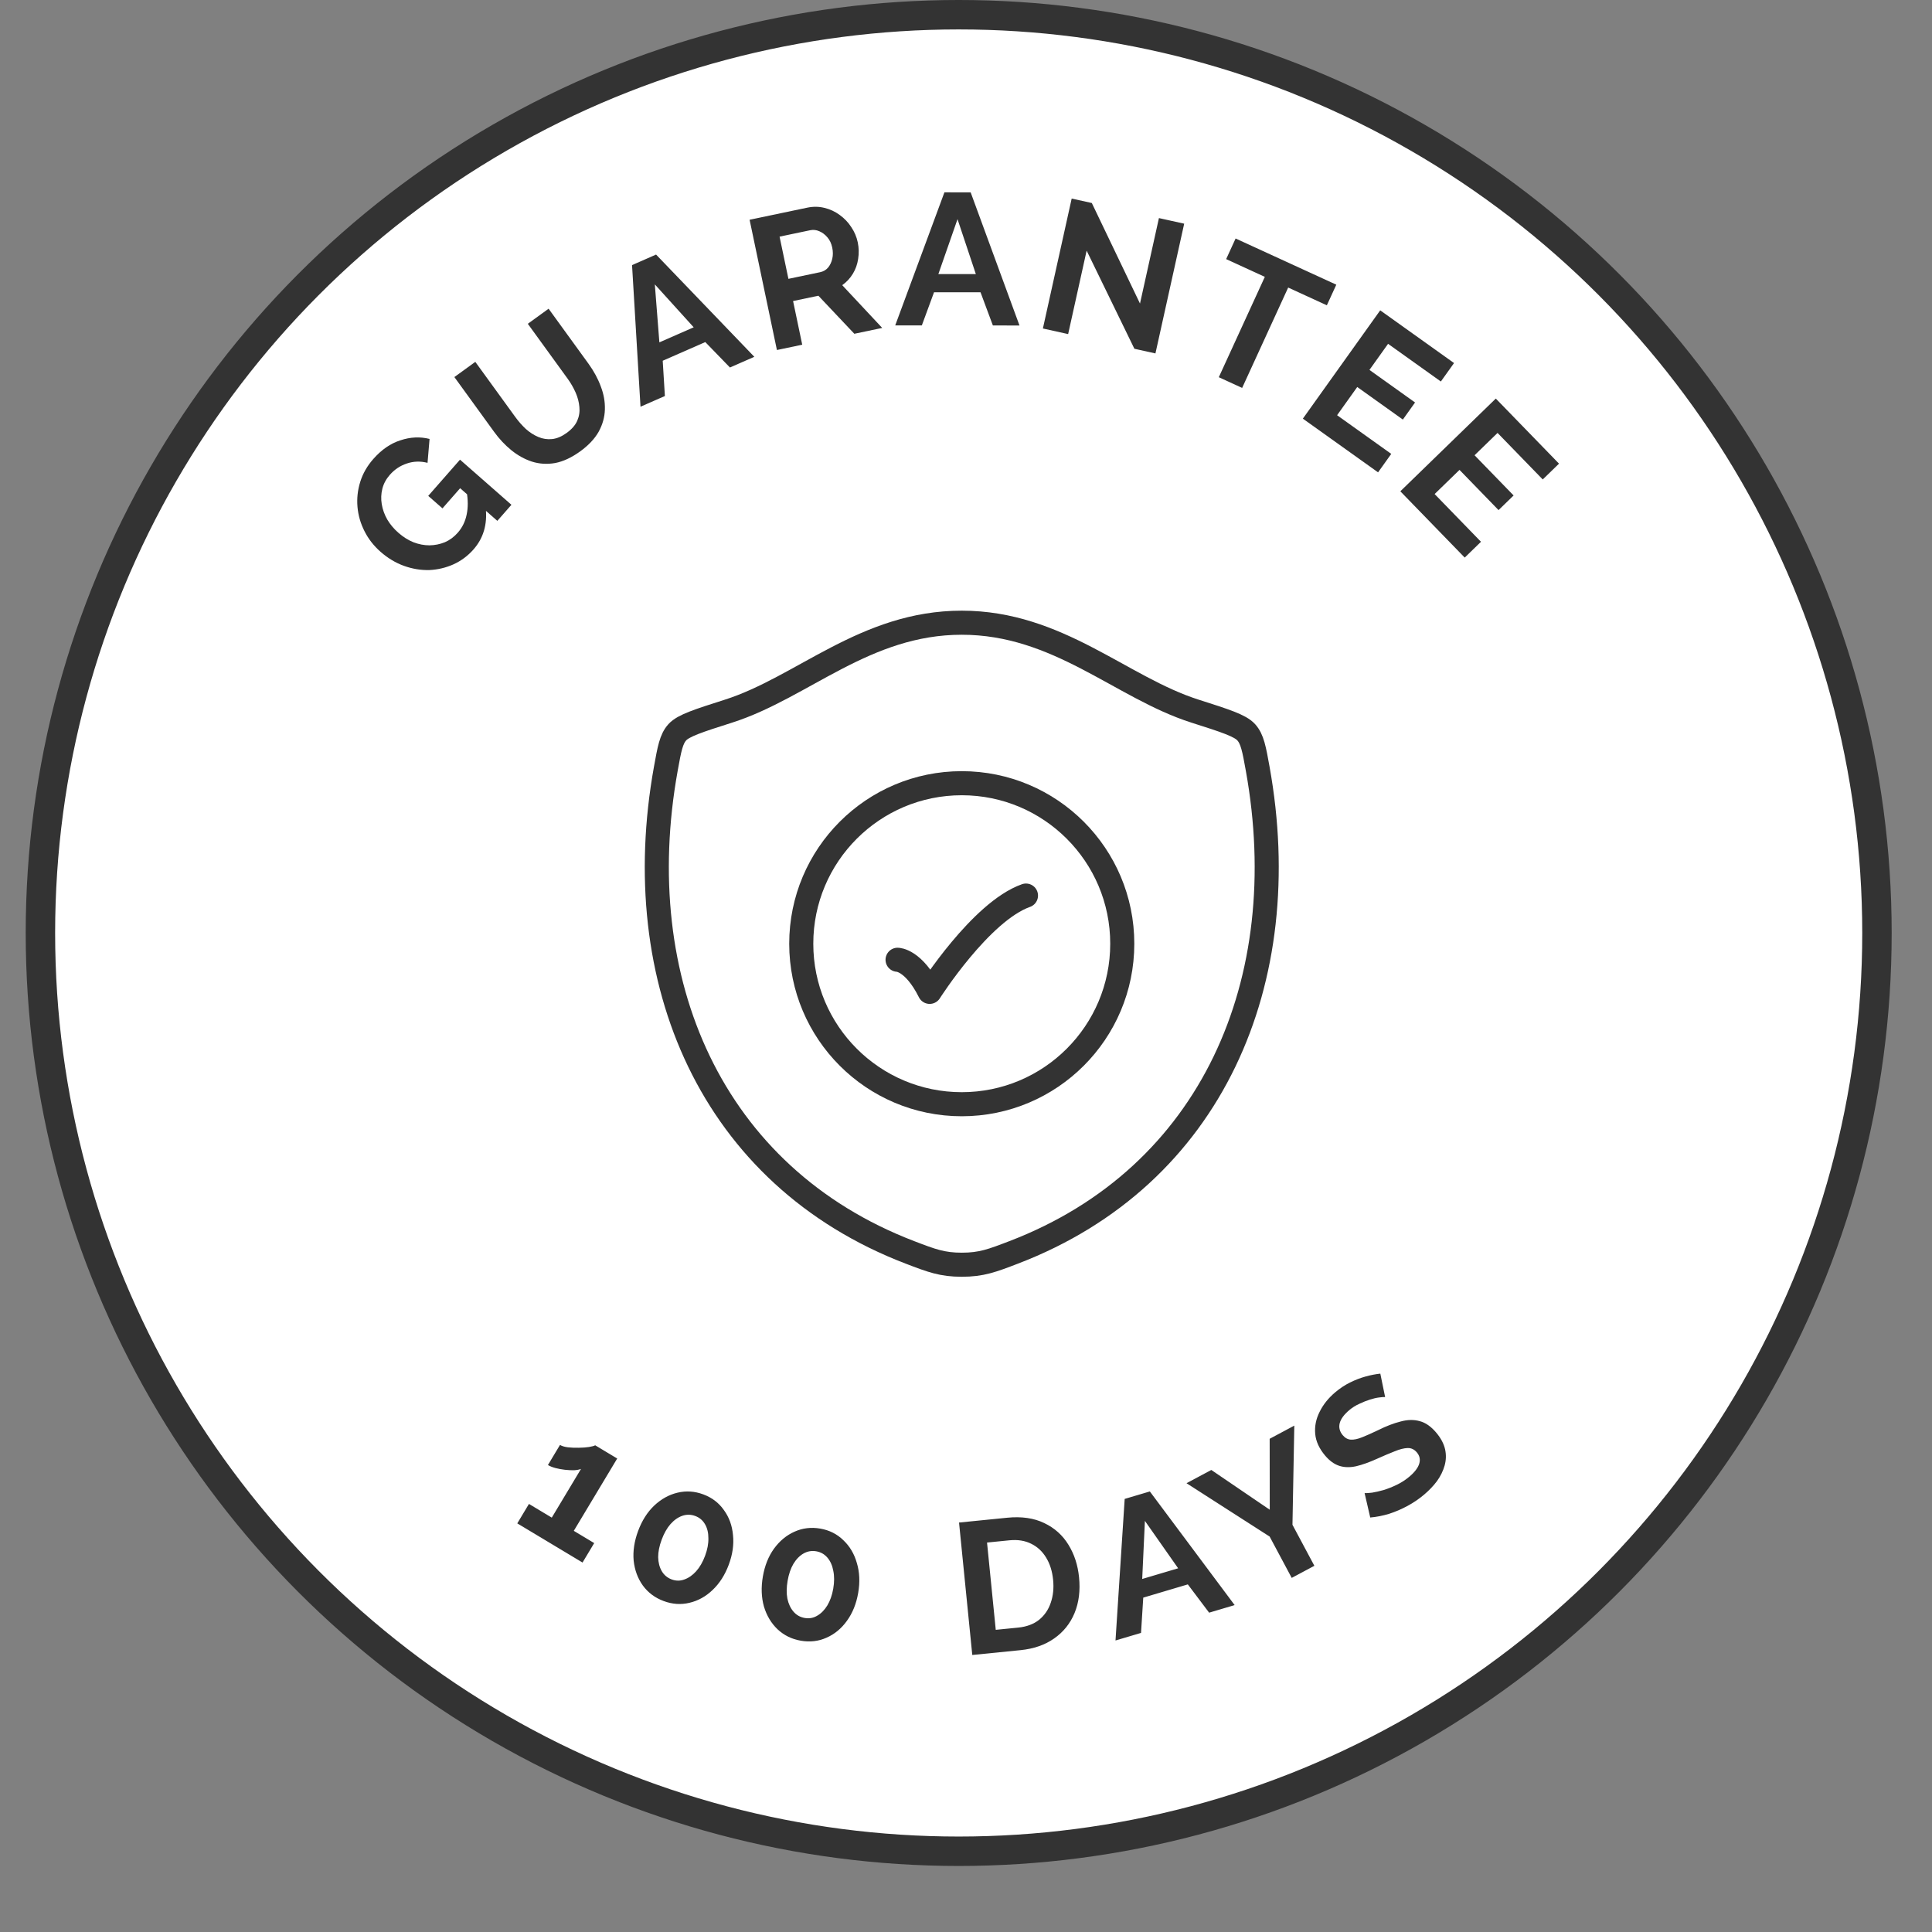 <svg xmlns="http://www.w3.org/2000/svg" fill="none" viewBox="0 0 416 416" height="416" width="416">
<rect x="0" y="0" width="416" height="416" fill="#808080" stroke="none"/>
<circle stroke-width="6.336" stroke="#333333" fill="white" r="197.723" cy="200.891" cx="206.426"></circle>
<path fill="#333333" d="M101.968 118.29C100.743 119.686 99.298 120.762 97.631 121.519C95.982 122.256 94.245 122.665 92.42 122.746C90.592 122.789 88.78 122.487 86.984 121.842C85.188 121.196 83.511 120.19 81.954 118.824C80.477 117.528 79.322 116.05 78.49 114.388C77.636 112.708 77.131 110.959 76.974 109.138C76.817 107.318 77.015 105.522 77.567 103.751C78.119 101.98 79.051 100.346 80.365 98.85C82.139 96.827 84.092 95.48 86.221 94.807C88.349 94.096 90.44 93.998 92.494 94.512L92.058 99.66C90.507 99.265 89.013 99.315 87.577 99.809C86.159 100.283 84.944 101.096 83.933 102.249C83.134 103.159 82.598 104.157 82.326 105.243C82.054 106.328 82.011 107.437 82.2 108.569C82.388 109.7 82.784 110.8 83.387 111.866C84.008 112.912 84.805 113.861 85.775 114.713C86.807 115.618 87.89 116.301 89.026 116.761C90.18 117.2 91.329 117.421 92.473 117.422C93.635 117.404 94.745 117.179 95.804 116.748C96.842 116.299 97.77 115.609 98.586 114.678C99.544 113.586 100.175 112.296 100.479 110.808C100.8 109.3 100.796 107.632 100.467 105.804L104.593 109.425C104.955 112.928 104.08 115.884 101.968 118.29ZM99.078 105.122L95.271 109.461L92.207 106.772L99.049 98.975L110.122 108.692L107.087 112.15L99.078 105.122ZM124.941 97.179C123.089 98.522 121.289 99.362 119.54 99.7C117.797 100.001 116.127 99.899 114.531 99.394C112.957 98.874 111.487 98.062 110.122 96.958C108.74 95.833 107.505 94.518 106.414 93.016L97.836 81.188L102.345 77.918L110.923 89.745C111.618 90.704 112.385 91.577 113.223 92.365C114.066 93.116 114.967 93.693 115.924 94.096C116.881 94.499 117.869 94.647 118.888 94.539C119.907 94.431 120.95 93.991 122.017 93.217C123.106 92.427 123.86 91.564 124.279 90.629C124.703 89.656 124.862 88.66 124.754 87.641C124.669 86.606 124.4 85.572 123.948 84.536C123.481 83.479 122.907 82.483 122.228 81.546L113.649 69.719L118.125 66.472L126.704 78.299C127.857 79.889 128.743 81.524 129.362 83.202C130.003 84.865 130.297 86.53 130.243 88.197C130.196 89.827 129.751 91.413 128.908 92.955C128.049 94.476 126.727 95.883 124.941 97.179ZM136.093 57.082L141.268 54.813L162.422 76.829L157.173 79.13L151.865 73.657L142.697 77.676L143.163 85.272L137.914 87.573L136.093 57.082ZM149.369 70.476L140.998 61.234L141.976 73.717L149.369 70.476ZM167.286 75.365L161.404 47.319L173.808 44.717C175.098 44.447 176.338 44.462 177.529 44.762C178.745 45.056 179.842 45.569 180.82 46.298C181.824 47.023 182.653 47.894 183.306 48.911C183.986 49.923 184.447 51.009 184.69 52.167C184.939 53.353 184.969 54.542 184.779 55.737C184.611 56.899 184.23 57.969 183.638 58.946C183.045 59.922 182.282 60.742 181.349 61.405L189.96 70.61L183.956 71.869L176.217 63.677L170.766 64.82L172.737 74.222L167.286 75.365ZM169.763 60.041L176.597 58.608C177.282 58.464 177.846 58.139 178.29 57.634C178.728 57.102 179.034 56.461 179.206 55.71C179.378 54.959 179.376 54.162 179.2 53.319C179.012 52.424 178.665 51.685 178.158 51.104C177.645 50.497 177.058 50.057 176.396 49.783C175.76 49.504 175.113 49.434 174.455 49.572L167.858 50.955L169.763 60.041ZM203.353 41.416L209.003 41.42L219.518 70.084L213.787 70.08L211.128 62.934L201.118 62.927L198.49 70.069L192.759 70.066L203.353 41.416ZM210.121 59.018L206.174 47.19L202.049 59.013L210.121 59.018ZM233.975 53.967L229.994 71.936L224.556 70.731L230.755 42.753L235.09 43.714L245.465 65.36L249.543 46.958L254.981 48.163L248.79 76.101L244.258 75.097L233.975 53.967ZM285.699 65.737L277.372 61.917L267.461 83.526L262.435 81.221L272.345 59.612L264.017 55.792L266.053 51.353L287.735 61.298L285.699 65.737ZM299.566 97.731L296.728 101.706L280.534 90.143L297.187 66.821L313.085 78.173L310.247 82.147L298.882 74.032L294.871 79.649L304.692 86.662L302.066 90.341L292.244 83.328L287.905 89.405L299.566 97.731ZM318.889 116.657L315.385 120.06L301.522 105.786L322.079 85.82L335.689 99.834L332.186 103.236L322.456 93.218L317.505 98.027L325.913 106.684L322.67 109.834L314.263 101.176L308.906 106.379L318.889 116.657Z"></path>
<path fill="#333333" d="M127.945 332.26L125.432 336.447L111.382 328.014L113.895 323.826L118.809 326.776L125.103 316.29C124.729 316.442 124.233 316.537 123.615 316.574C123.01 316.587 122.355 316.555 121.649 316.476C120.943 316.398 120.265 316.273 119.614 316.102C118.964 315.931 118.419 315.715 117.981 315.451L120.577 311.126C120.992 311.375 121.565 311.546 122.294 311.638C123.06 311.721 123.842 311.751 124.64 311.729C125.462 311.719 126.184 311.666 126.807 311.57C127.467 311.464 127.917 311.341 128.157 311.203L132.898 314.049L123.55 329.622L127.945 332.26ZM156.923 336.9C156.098 339.12 154.934 340.94 153.43 342.362C151.96 343.768 150.299 344.687 148.445 345.118C146.617 345.558 144.769 345.432 142.903 344.738C141.036 344.045 139.541 342.93 138.419 341.394C137.321 339.867 136.662 338.086 136.441 336.052C136.255 334.003 136.575 331.868 137.399 329.648C138.224 327.429 139.371 325.616 140.84 324.21C142.344 322.788 144.01 321.857 145.839 321.416C147.702 320.96 149.567 321.079 151.433 321.772C153.3 322.465 154.777 323.588 155.865 325.141C156.988 326.677 157.643 328.47 157.828 330.52C158.049 332.553 157.747 334.68 156.923 336.9ZM151.815 335.003C152.321 333.641 152.559 332.38 152.53 331.221C152.536 330.047 152.294 329.038 151.803 328.195C151.312 327.353 150.613 326.763 149.705 326.426C148.771 326.079 147.844 326.065 146.922 326.383C146 326.7 145.145 327.301 144.358 328.186C143.605 329.054 142.975 330.169 142.469 331.532C141.963 332.894 141.712 334.149 141.716 335.299C141.745 336.458 142.004 337.458 142.495 338.301C142.986 339.143 143.698 339.738 144.631 340.085C145.539 340.422 146.442 340.427 147.338 340.1C148.26 339.782 149.11 339.194 149.888 338.334C150.676 337.45 151.318 336.34 151.815 335.003ZM184.783 343.002C184.379 345.336 183.568 347.339 182.35 349.012C181.164 350.664 179.699 351.872 177.955 352.635C176.239 353.403 174.399 353.617 172.437 353.278C170.475 352.939 168.802 352.117 167.416 350.812C166.057 349.512 165.083 347.883 164.493 345.924C163.935 343.943 163.857 341.786 164.261 339.453C164.664 337.119 165.46 335.127 166.646 333.475C167.864 331.802 169.332 330.581 171.048 329.813C172.796 329.023 174.651 328.798 176.613 329.137C178.575 329.476 180.233 330.309 181.588 331.636C182.973 332.941 183.945 334.583 184.504 336.564C185.093 338.523 185.186 340.669 184.783 343.002ZM179.414 342.074C179.661 340.642 179.665 339.359 179.424 338.225C179.214 337.069 178.791 336.122 178.154 335.384C177.517 334.646 176.721 334.194 175.767 334.029C174.786 333.859 173.871 334.015 173.024 334.496C172.176 334.978 171.446 335.725 170.833 336.739C170.252 337.731 169.838 338.943 169.59 340.374C169.342 341.806 169.326 343.087 169.54 344.216C169.781 345.35 170.22 346.286 170.857 347.024C171.493 347.763 172.302 348.217 173.283 348.386C174.238 348.551 175.126 348.391 175.947 347.905C176.795 347.424 177.523 346.689 178.131 345.702C178.743 344.688 179.171 343.479 179.414 342.074ZM209.352 356.351L206.501 327.836L216.863 326.8C219.969 326.49 222.63 326.873 224.847 327.949C227.061 328.999 228.799 330.556 230.06 332.62C231.318 334.658 232.078 336.988 232.341 339.612C232.63 342.504 232.306 345.078 231.369 347.335C230.431 349.592 228.964 351.416 226.967 352.805C224.996 354.192 222.578 355.029 219.714 355.315L209.352 356.351ZM226.758 340.17C226.574 338.323 226.077 336.737 225.268 335.411C224.457 334.059 223.384 333.058 222.048 332.407C220.709 331.73 219.143 331.481 217.349 331.66L212.529 332.142L214.408 350.937L219.228 350.456C221.048 350.273 222.548 349.718 223.726 348.789C224.901 347.833 225.739 346.614 226.24 345.13C226.765 343.618 226.938 341.964 226.758 340.17ZM242.168 322.748L247.585 321.139L265.844 345.609L260.35 347.241L255.762 341.152L246.167 344.002L245.686 351.598L240.192 353.23L242.168 322.748ZM253.68 337.686L246.52 327.476L245.941 339.985L253.68 337.686ZM260.82 316.514L273.403 325.075L273.387 309.8L278.691 306.965L278.294 328.319L283.011 337.148L278.134 339.754L273.379 330.854L255.481 319.367L260.82 316.514ZM298.246 300.815C297.981 300.792 297.548 300.822 296.949 300.905C296.371 300.971 295.709 301.124 294.962 301.367C294.237 301.591 293.486 301.89 292.709 302.264C291.916 302.616 291.19 303.07 290.532 303.625C289.38 304.597 288.688 305.55 288.456 306.485C288.244 307.403 288.468 308.253 289.127 309.034C289.63 309.631 290.214 309.948 290.879 309.985C291.545 310.022 292.352 309.852 293.3 309.474C294.249 309.097 295.4 308.583 296.753 307.935C298.488 307.07 300.097 306.452 301.58 306.082C303.065 305.673 304.433 305.646 305.682 306C306.935 306.317 308.125 307.143 309.253 308.48C310.242 309.653 310.876 310.843 311.155 312.05C311.417 313.237 311.384 314.409 311.057 315.565C310.73 316.721 310.187 317.83 309.428 318.893C308.652 319.934 307.719 320.915 306.629 321.834C305.539 322.754 304.354 323.56 303.073 324.253C301.792 324.946 300.474 325.512 299.119 325.951C297.747 326.369 296.388 326.636 295.041 326.751L293.826 321.492C294.168 321.521 294.705 321.49 295.438 321.4C296.154 321.288 296.982 321.101 297.921 320.837C298.842 320.552 299.791 320.175 300.767 319.704C301.742 319.233 302.641 318.65 303.464 317.956C304.616 316.985 305.325 316.052 305.592 315.158C305.859 314.264 305.689 313.458 305.082 312.738C304.527 312.079 303.856 311.765 303.071 311.794C302.286 311.822 301.358 312.059 300.29 312.503C299.203 312.926 297.946 313.459 296.516 314.101C294.809 314.873 293.292 315.412 291.968 315.72C290.626 316.007 289.416 315.971 288.339 315.612C287.262 315.254 286.255 314.519 285.319 313.408C284.052 311.907 283.343 310.357 283.193 308.759C283.045 307.124 283.361 305.537 284.141 303.999C284.904 302.441 286.025 301.037 287.506 299.788C288.535 298.921 289.597 298.219 290.693 297.681C291.809 297.127 292.924 296.697 294.039 296.39C295.153 296.084 296.211 295.878 297.213 295.772L298.246 300.815Z"></path>
<path stroke-linejoin="round" stroke-linecap="round" stroke-width="5.184" stroke="#333333" d="M207.075 134.082C186.286 134.082 172.806 148.037 156.863 153.124C150.381 155.192 147.14 156.226 145.828 157.684C144.516 159.142 144.132 161.272 143.364 165.533C135.144 211.123 153.111 253.272 195.962 269.678C200.566 271.441 202.868 272.322 207.098 272.322C211.329 272.322 213.63 271.441 218.234 269.678C261.082 253.272 279.032 211.123 270.809 165.533C270.041 161.271 269.657 159.141 268.345 157.683C267.033 156.225 263.792 155.192 257.31 153.124C241.361 148.038 227.866 134.082 207.075 134.082Z"></path>
<path stroke-linejoin="round" stroke-linecap="round" stroke-width="5.184" stroke="#333333" d="M193.266 206.658C193.266 206.658 196.722 206.658 200.178 213.57C200.178 213.57 211.156 196.29 220.914 192.834"></path>
<path stroke-linecap="round" stroke-width="5.184" stroke="#333333" d="M241.647 203.201C241.647 222.288 226.174 237.761 207.087 237.761C188 237.761 172.527 222.288 172.527 203.201C172.527 184.114 188 168.641 207.087 168.641C226.174 168.641 241.647 184.114 241.647 203.201Z"></path>
</svg>
